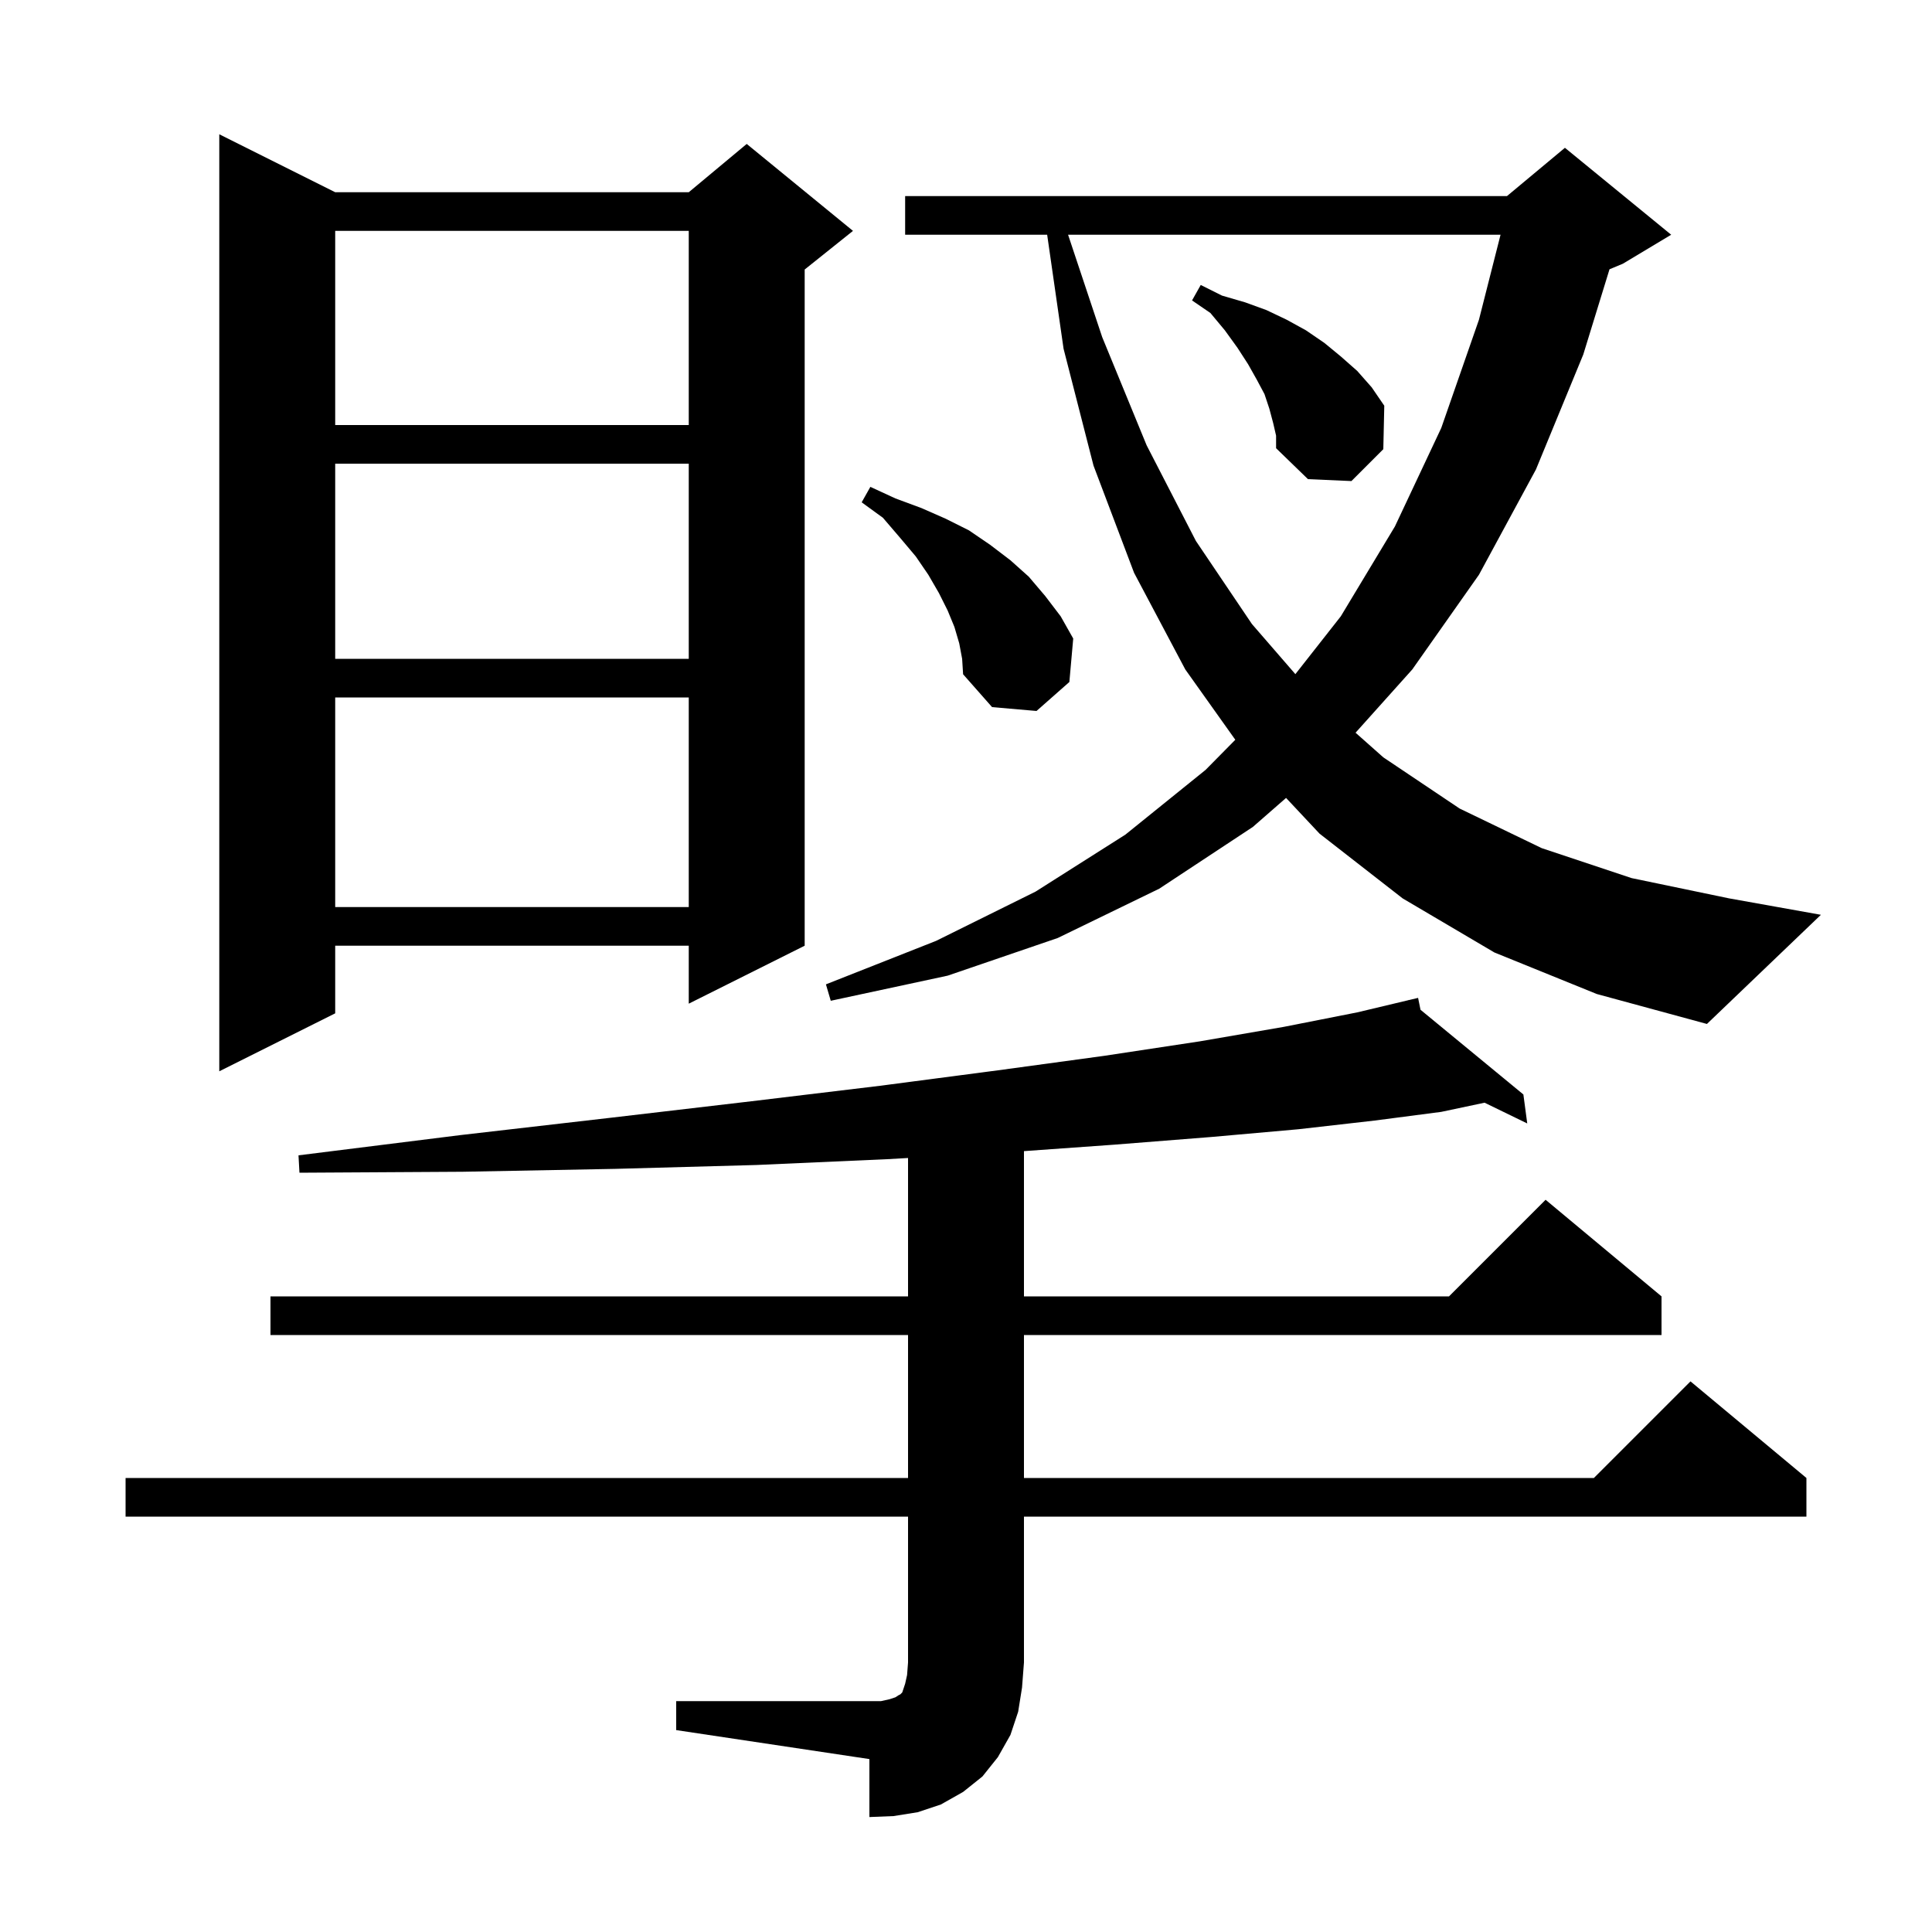<svg xmlns="http://www.w3.org/2000/svg" xmlns:xlink="http://www.w3.org/1999/xlink" version="1.1" baseProfile="full" viewBox="0 0 200 200" width="200" height="200"><g fill="currentColor"><path d="M 70.0 176.1 L 91.2 176.1 L 92.1 175.9 L 92.7 175.7 L 93.0 175.5 L 93.2 175.4 L 93.4 175.2 L 93.7 174.3 L 93.9 173.4 L 94.0 172.1 L 94.0 157.0 L 13.0 157.0 L 13.0 153.0 L 94.0 153.0 L 94.0 138.2 L 28.0 138.2 L 28.0 134.2 L 94.0 134.2 L 94.0 119.875 L 91.8 120.0 L 78.3 120.6 L 63.7 121.0 L 47.9 121.3 L 31.0 121.4 L 30.9 119.6 L 47.7 117.5 L 63.3 115.7 L 77.8 114.0 L 91.1 112.4 L 103.3 110.8 L 114.3 109.3 L 124.2 107.8 L 132.9 106.3 L 140.5 104.8 L 145.81 103.536 L 145.8 103.5 L 145.836 103.53 L 146.8 103.3 L 147.05 104.529 L 157.7 113.3 L 158.1 116.3 L 153.682 114.151 L 149.2 115.1 L 142.3 116.0 L 134.4 116.9 L 125.4 117.7 L 115.3 118.5 L 106.0 119.164 L 106.0 134.2 L 150.0 134.2 L 160.0 124.2 L 172.0 134.2 L 172.0 138.2 L 106.0 138.2 L 106.0 153.0 L 165.0 153.0 L 175.0 143.0 L 187.0 153.0 L 187.0 157.0 L 106.0 157.0 L 106.0 172.1 L 105.8 174.7 L 105.4 177.2 L 104.6 179.6 L 103.3 181.9 L 101.7 183.9 L 99.7 185.5 L 97.4 186.8 L 95.0 187.6 L 92.5 188.0 L 90.0 188.1 L 90.0 182.1 L 70.0 179.1 Z M 34.7 19.9 L 71.3 19.9 L 77.3 14.9 L 88.3 23.9 L 83.3 27.9 L 83.3 97.9 L 71.3 103.9 L 71.3 97.9 L 34.7 97.9 L 34.7 104.9 L 22.7 110.9 L 22.7 13.9 Z M 154.7 98.6 L 145.2 93.0 L 136.6 86.3 L 133.133 82.601 L 129.7 85.6 L 120.0 92.0 L 109.5 97.1 L 98.1 101.0 L 86.0 103.6 L 85.5 101.9 L 96.9 97.4 L 107.2 92.3 L 116.5 86.4 L 124.8 79.7 L 127.878 76.581 L 122.7 69.3 L 117.4 59.3 L 113.2 48.2 L 110.1 36.1 L 108.402 24.3 L 93.7 24.3 L 93.7 20.3 L 156.0 20.3 L 162.0 15.3 L 173.0 24.3 L 168.0 27.3 L 166.615 27.877 L 163.9 36.7 L 159.0 48.6 L 153.1 59.5 L 146.2 69.3 L 140.327 75.851 L 143.2 78.4 L 151.1 83.7 L 159.6 87.8 L 168.9 90.9 L 179.0 93.0 L 188.5 94.7 L 176.7 106.0 L 165.3 102.9 Z M 34.7 72.2 L 34.7 93.9 L 71.3 93.9 L 71.3 72.2 Z M 99.3 66.6 L 98.8 64.9 L 98.1 63.2 L 97.2 61.4 L 96.1 59.5 L 94.8 57.6 L 93.2 55.7 L 91.4 53.6 L 89.2 52.0 L 90.1 50.4 L 92.7 51.6 L 95.4 52.6 L 97.9 53.7 L 100.3 54.9 L 102.5 56.4 L 104.6 58.0 L 106.5 59.7 L 108.2 61.7 L 109.8 63.8 L 111.1 66.1 L 110.7 70.6 L 107.3 73.6 L 102.7 73.2 L 99.7 69.8 L 99.6 68.2 Z M 110.567 24.3 L 114.1 34.9 L 118.7 46.1 L 123.8 56.0 L 129.6 64.6 L 134.096 69.787 L 138.8 63.8 L 144.4 54.5 L 149.2 44.3 L 153.1 33.1 L 155.336 24.3 Z M 34.7 48.0 L 34.7 68.2 L 71.3 68.2 L 71.3 48.0 Z M 131.8 43.8 L 131.4 42.3 L 130.9 40.8 L 130.1 39.3 L 129.2 37.7 L 128.1 36.0 L 126.8 34.2 L 125.3 32.4 L 123.4 31.1 L 124.3 29.5 L 126.5 30.6 L 128.9 31.3 L 131.1 32.1 L 133.2 33.1 L 135.2 34.2 L 137.1 35.5 L 138.8 36.9 L 140.5 38.4 L 142.0 40.1 L 143.3 42.0 L 143.2 46.5 L 139.9 49.8 L 135.4 49.6 L 132.1 46.4 L 132.1 45.1 Z M 34.7 23.9 L 34.7 44.0 L 71.3 44.0 L 71.3 23.9 Z "/></g></svg>